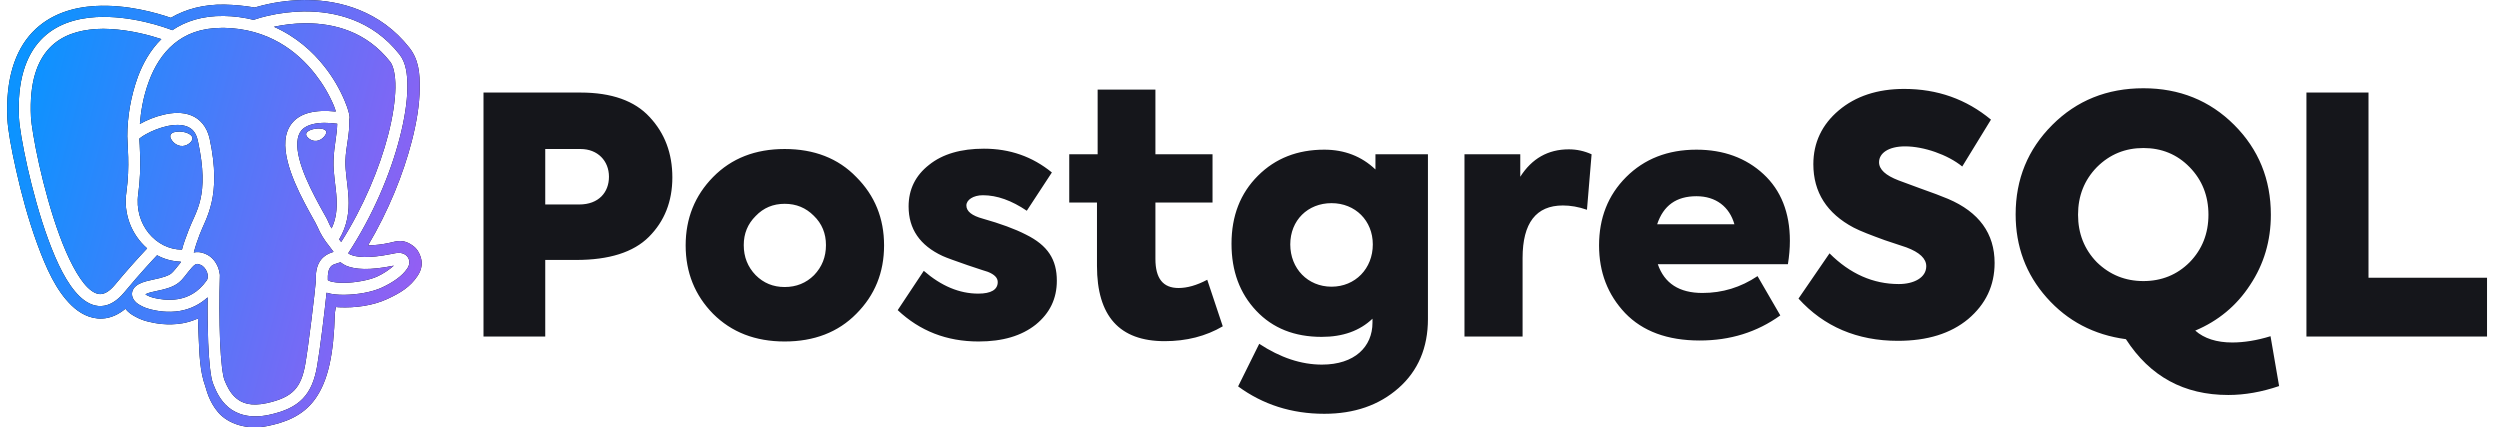 <svg width="234" height="40" viewBox="0 0 234 40" fill="none" xmlns="http://www.w3.org/2000/svg">
<g clip-path="url(#clip0_85_574)">
<g clip-path="url(#clip1_85_574)">
<path d="M28.549 0C26.992 0.014 25.45 0.235 23.953 0.67L23.849 0.704C22.91 0.54 21.954 0.45 21.004 0.43C19.038 0.396 17.35 0.871 15.99 1.666C14.649 1.205 11.869 0.396 8.939 0.56C6.902 0.67 4.675 1.289 3.02 3.034C1.38 4.772 0.509 7.468 0.69 11.14C0.741 12.149 1.029 13.795 1.51 15.936C1.985 18.073 2.656 20.573 3.496 22.858C4.336 25.136 5.252 27.186 6.686 28.579C7.401 29.275 8.391 29.869 9.556 29.817C10.371 29.784 11.106 29.426 11.745 28.899C12.056 29.309 12.39 29.484 12.689 29.648C13.074 29.856 13.438 29.999 13.822 30.091C14.512 30.266 15.691 30.495 17.071 30.26C17.54 30.181 18.035 30.026 18.53 29.811C18.55 30.358 18.57 30.898 18.589 31.445C18.66 33.17 18.707 34.765 19.22 36.165C19.305 36.394 19.534 37.565 20.431 38.606C21.336 39.648 23.093 40.292 25.105 39.862C26.519 39.562 28.321 39.016 29.52 37.311C30.705 35.631 31.239 33.216 31.344 29.296C31.369 29.081 31.402 28.906 31.434 28.736L31.714 28.762H31.747C33.258 28.828 34.899 28.613 36.273 27.974C37.483 27.414 38.401 26.848 39.071 25.839C39.235 25.59 39.422 25.285 39.47 24.764C39.521 24.25 39.221 23.435 38.726 23.059C37.737 22.304 37.112 22.59 36.441 22.734C35.785 22.878 35.112 22.954 34.443 22.974C36.369 19.733 37.749 16.282 38.538 13.234C39.006 11.43 39.267 9.77 39.286 8.319C39.312 6.867 39.19 5.585 38.322 4.473C35.601 1.002 31.779 0.037 28.824 0.006C28.733 0.006 28.642 0.006 28.55 0.006L28.549 0ZM28.47 1.069C31.264 1.042 34.836 1.824 37.401 5.104C37.981 5.84 38.151 6.914 38.131 8.242C38.111 9.571 37.865 11.152 37.415 12.891C36.55 16.265 34.901 20.183 32.591 23.706C32.67 23.765 32.76 23.816 32.851 23.85C33.333 24.051 34.432 24.22 36.633 23.771C37.186 23.652 37.591 23.576 38.014 23.895C38.222 24.07 38.333 24.331 38.319 24.605C38.294 24.806 38.222 25.001 38.097 25.165C37.674 25.801 36.836 26.409 35.761 26.91C34.811 27.351 33.443 27.58 32.24 27.594C31.629 27.6 31.069 27.554 30.591 27.404L30.566 27.399C30.383 29.163 29.961 32.653 29.686 34.24C29.466 35.521 29.081 36.545 28.346 37.306C27.61 38.075 26.575 38.53 25.175 38.83C23.444 39.201 22.186 38.804 21.374 38.12C20.561 37.436 20.189 36.525 19.968 35.971C19.812 35.587 19.734 35.093 19.656 34.428C19.578 33.764 19.526 32.956 19.486 32.039C19.435 30.639 19.415 29.239 19.435 27.832C18.714 28.497 17.815 28.933 16.85 29.102C15.699 29.297 14.676 29.102 14.065 28.953C13.765 28.874 13.471 28.764 13.199 28.614C12.912 28.464 12.645 28.295 12.464 27.955C12.359 27.76 12.328 27.534 12.373 27.319C12.424 27.098 12.554 26.909 12.731 26.765C13.062 26.496 13.5 26.349 14.156 26.211C15.355 25.962 15.777 25.795 16.031 25.591C16.246 25.422 16.495 25.071 16.922 24.556C16.922 24.538 16.922 24.511 16.916 24.491C16.142 24.466 15.386 24.265 14.703 23.892C14.456 24.152 13.172 25.508 11.617 27.383C10.966 28.163 10.244 28.613 9.476 28.646C8.715 28.677 8.022 28.295 7.437 27.727C6.266 26.587 5.327 24.628 4.514 22.414C3.7 20.2 3.042 17.734 2.567 15.637C2.099 13.534 1.819 11.841 1.779 11.027C1.604 7.558 2.417 5.221 3.81 3.743C5.202 2.264 7.111 1.711 8.974 1.601C12.314 1.413 15.49 2.578 16.129 2.825C17.365 1.985 18.96 1.465 20.953 1.496C21.898 1.51 22.834 1.633 23.753 1.861L23.786 1.841C24.19 1.705 24.6 1.581 25.016 1.491C26.15 1.222 27.308 1.086 28.466 1.067L28.47 1.069ZM28.724 2.181H28.477C27.527 2.192 26.569 2.305 25.639 2.506C27.715 3.425 29.284 4.836 30.39 6.256C31.159 7.232 31.79 8.306 32.271 9.453C32.461 9.896 32.585 10.266 32.65 10.553C32.689 10.696 32.709 10.819 32.721 10.943C32.721 11.008 32.727 11.074 32.695 11.184C32.695 11.19 32.689 11.204 32.689 11.21C32.742 12.669 32.377 13.656 32.33 15.05C32.299 16.06 32.559 17.245 32.624 18.54C32.682 19.756 32.534 21.091 31.745 22.406C31.81 22.485 31.869 22.562 31.934 22.648C34.024 19.352 35.534 15.714 36.335 12.607C36.765 10.934 36.991 9.418 37.011 8.221C37.031 7.022 36.81 6.15 36.523 5.786C34.282 2.928 31.256 2.197 28.723 2.18L28.724 2.181ZM20.735 2.61C18.77 2.616 17.356 3.21 16.284 4.101C15.175 5.026 14.434 6.282 13.953 7.577C13.373 9.107 13.171 10.591 13.092 11.601L13.119 11.588C13.713 11.256 14.492 10.918 15.332 10.729C16.166 10.533 17.071 10.474 17.884 10.794C18.705 11.105 19.375 11.854 19.622 12.98C20.796 18.41 19.259 20.429 18.692 21.951C18.477 22.505 18.289 23.065 18.139 23.637C18.21 23.624 18.282 23.604 18.354 23.598C18.758 23.566 19.069 23.696 19.253 23.774C19.826 24.014 20.216 24.509 20.431 25.075C20.483 25.225 20.521 25.38 20.547 25.55C20.567 25.615 20.581 25.686 20.581 25.759C20.516 27.835 20.521 29.913 20.6 31.989C20.64 32.888 20.699 33.675 20.77 34.3C20.841 34.919 20.939 35.394 21.005 35.556C21.219 36.09 21.531 36.786 22.099 37.261C22.659 37.737 23.465 38.05 24.944 37.737C26.225 37.458 27.014 37.079 27.54 36.532C28.069 35.979 28.38 35.218 28.581 34.053C28.887 32.301 29.492 27.223 29.565 26.273C29.534 25.549 29.636 24.996 29.871 24.573C30.105 24.142 30.47 23.876 30.79 23.733C30.945 23.661 31.095 23.616 31.219 23.576C31.089 23.395 30.953 23.212 30.815 23.036C30.36 22.483 29.981 21.865 29.701 21.207C29.571 20.933 29.427 20.659 29.271 20.399C29.051 20.003 28.771 19.5 28.477 18.934C27.891 17.814 27.254 16.448 26.921 15.119C26.59 13.79 26.545 12.418 27.391 11.454C28.14 10.594 29.461 10.238 31.433 10.439C31.374 10.262 31.343 10.113 31.244 9.885C30.795 8.83 30.209 7.84 29.505 6.941C27.831 4.8 25.116 2.676 20.931 2.605L20.735 2.61ZM9.669 2.695C9.46 2.695 9.245 2.701 9.037 2.715C7.351 2.814 5.762 3.3 4.622 4.505C3.484 5.716 2.736 7.689 2.897 10.964C2.931 11.589 3.197 13.32 3.659 15.384C4.122 17.449 4.779 19.878 5.567 22.025C6.354 24.166 7.306 26.035 8.217 26.92C8.672 27.356 9.069 27.539 9.427 27.526C9.786 27.506 10.223 27.297 10.756 26.66C11.726 25.489 12.73 24.355 13.771 23.249C12.273 21.94 11.537 19.962 11.831 17.995C12 16.765 12.026 15.611 12 14.7C11.981 13.815 11.921 13.23 11.921 12.859C11.921 12.845 11.921 12.839 11.921 12.825V12.819L11.915 12.807C11.915 10.886 12.255 8.986 12.905 7.183C13.374 5.938 14.065 4.683 15.105 3.659C14.084 3.32 12.266 2.814 10.301 2.715C10.092 2.701 9.876 2.695 9.669 2.695ZM30.331 11.496C29.2 11.516 28.567 11.81 28.23 12.186C27.76 12.727 27.715 13.678 28.009 14.85C28.3 16.021 28.907 17.33 29.474 18.419C29.754 18.965 30.027 19.454 30.247 19.85C30.476 20.254 30.639 20.534 30.736 20.781C30.828 21.003 30.933 21.198 31.036 21.38C31.473 20.455 31.551 19.55 31.505 18.6C31.446 17.429 31.174 16.23 31.219 15.02C31.265 13.6 31.545 12.675 31.565 11.581C31.16 11.53 30.744 11.496 30.334 11.496H30.331ZM16.609 11.694C16.264 11.694 15.919 11.739 15.58 11.818C14.909 11.981 14.265 12.227 13.659 12.566C13.457 12.676 13.262 12.801 13.08 12.945L13.04 12.976C13.054 13.225 13.099 13.81 13.119 14.682C13.139 15.633 13.119 16.843 12.938 18.152C12.534 21.004 14.604 23.361 17.032 23.367C17.176 22.781 17.409 22.188 17.644 21.564C18.32 19.74 19.649 18.413 18.529 13.217C18.348 12.371 17.983 12.026 17.48 11.831C17.2 11.732 16.909 11.688 16.609 11.695V11.694ZM29.805 12.031H29.89C29.994 12.037 30.099 12.045 30.189 12.07C30.274 12.09 30.352 12.116 30.418 12.161C30.483 12.2 30.527 12.265 30.541 12.342V12.356C30.541 12.435 30.521 12.512 30.483 12.585C30.431 12.675 30.372 12.76 30.301 12.831C30.131 13.02 29.902 13.145 29.656 13.182C29.415 13.216 29.175 13.151 28.973 13.014C28.894 12.954 28.816 12.889 28.758 12.818C28.699 12.759 28.666 12.681 28.652 12.602C28.648 12.526 28.666 12.447 28.718 12.389C28.777 12.329 28.843 12.277 28.914 12.239C29.075 12.148 29.29 12.082 29.539 12.049C29.629 12.037 29.72 12.03 29.805 12.024V12.031ZM16.77 12.311C16.855 12.311 16.954 12.318 17.045 12.33C17.305 12.37 17.526 12.435 17.701 12.539C17.786 12.579 17.865 12.644 17.922 12.715C17.988 12.794 18.019 12.89 18.014 12.995C17.994 13.091 17.954 13.184 17.889 13.255C17.817 13.34 17.74 13.411 17.649 13.47C17.434 13.626 17.168 13.691 16.9 13.659C16.631 13.614 16.385 13.484 16.204 13.283C16.125 13.197 16.06 13.106 16.008 13.009C15.949 12.918 15.924 12.814 15.936 12.709C15.963 12.534 16.113 12.435 16.256 12.384C16.42 12.33 16.595 12.312 16.77 12.319V12.311ZM31.869 24.55H31.863C31.622 24.641 31.421 24.675 31.251 24.754C31.076 24.819 30.938 24.949 30.855 25.11C30.744 25.3 30.66 25.639 30.685 26.216C30.756 26.27 30.841 26.308 30.934 26.335C31.214 26.42 31.695 26.479 32.229 26.471C33.29 26.457 34.599 26.211 35.295 25.885C35.861 25.625 36.395 25.274 36.864 24.864C34.54 25.339 33.233 25.215 32.424 24.884C32.229 24.799 32.039 24.688 31.869 24.55ZM18.484 24.706H18.45C18.36 24.712 18.235 24.746 17.981 25.02C17.401 25.67 17.2 26.08 16.725 26.459C16.244 26.843 15.625 27.045 14.381 27.299C13.991 27.378 13.762 27.468 13.613 27.539C13.658 27.579 13.658 27.593 13.729 27.624C13.912 27.729 14.145 27.814 14.335 27.865C14.869 27.995 15.74 28.151 16.659 27.995C17.57 27.839 18.52 27.401 19.335 26.264C19.479 26.069 19.49 25.775 19.374 25.462C19.258 25.157 19.003 24.884 18.828 24.812C18.716 24.759 18.599 24.727 18.483 24.707L18.484 24.706Z" fill="black"/>
<path d="M28.549 0C26.992 0.014 25.45 0.235 23.953 0.67L23.849 0.704C22.91 0.54 21.954 0.45 21.004 0.43C19.038 0.396 17.35 0.871 15.99 1.666C14.649 1.205 11.869 0.396 8.939 0.56C6.902 0.67 4.675 1.289 3.02 3.034C1.38 4.772 0.509 7.468 0.69 11.14C0.741 12.149 1.029 13.795 1.51 15.936C1.985 18.073 2.656 20.573 3.496 22.858C4.336 25.136 5.252 27.186 6.686 28.579C7.401 29.275 8.391 29.869 9.556 29.817C10.371 29.784 11.106 29.426 11.745 28.899C12.056 29.309 12.39 29.484 12.689 29.648C13.074 29.856 13.438 29.999 13.822 30.091C14.512 30.266 15.691 30.495 17.071 30.26C17.54 30.181 18.035 30.026 18.53 29.811C18.55 30.358 18.57 30.898 18.589 31.445C18.66 33.17 18.707 34.765 19.22 36.165C19.305 36.394 19.534 37.565 20.431 38.606C21.336 39.648 23.093 40.292 25.105 39.862C26.519 39.562 28.321 39.016 29.52 37.311C30.705 35.631 31.239 33.216 31.344 29.296C31.369 29.081 31.402 28.906 31.434 28.736L31.714 28.762H31.747C33.258 28.828 34.899 28.613 36.273 27.974C37.483 27.414 38.401 26.848 39.071 25.839C39.235 25.59 39.422 25.285 39.47 24.764C39.521 24.25 39.221 23.435 38.726 23.059C37.737 22.304 37.112 22.59 36.441 22.734C35.785 22.878 35.112 22.954 34.443 22.974C36.369 19.733 37.749 16.282 38.538 13.234C39.006 11.43 39.267 9.77 39.286 8.319C39.312 6.867 39.19 5.585 38.322 4.473C35.601 1.002 31.779 0.037 28.824 0.006C28.733 0.006 28.642 0.006 28.55 0.006L28.549 0ZM28.47 1.069C31.264 1.042 34.836 1.824 37.401 5.104C37.981 5.84 38.151 6.914 38.131 8.242C38.111 9.571 37.865 11.152 37.415 12.891C36.55 16.265 34.901 20.183 32.591 23.706C32.67 23.765 32.76 23.816 32.851 23.85C33.333 24.051 34.432 24.22 36.633 23.771C37.186 23.652 37.591 23.576 38.014 23.895C38.222 24.07 38.333 24.331 38.319 24.605C38.294 24.806 38.222 25.001 38.097 25.165C37.674 25.801 36.836 26.409 35.761 26.91C34.811 27.351 33.443 27.58 32.24 27.594C31.629 27.6 31.069 27.554 30.591 27.404L30.566 27.399C30.383 29.163 29.961 32.653 29.686 34.24C29.466 35.521 29.081 36.545 28.346 37.306C27.61 38.075 26.575 38.53 25.175 38.83C23.444 39.201 22.186 38.804 21.374 38.12C20.561 37.436 20.189 36.525 19.968 35.971C19.812 35.587 19.734 35.093 19.656 34.428C19.578 33.764 19.526 32.956 19.486 32.039C19.435 30.639 19.415 29.239 19.435 27.832C18.714 28.497 17.815 28.933 16.85 29.102C15.699 29.297 14.676 29.102 14.065 28.953C13.765 28.874 13.471 28.764 13.199 28.614C12.912 28.464 12.645 28.295 12.464 27.955C12.359 27.76 12.328 27.534 12.373 27.319C12.424 27.098 12.554 26.909 12.731 26.765C13.062 26.496 13.5 26.349 14.156 26.211C15.355 25.962 15.777 25.795 16.031 25.591C16.246 25.422 16.495 25.071 16.922 24.556C16.922 24.538 16.922 24.511 16.916 24.491C16.142 24.466 15.386 24.265 14.703 23.892C14.456 24.152 13.172 25.508 11.617 27.383C10.966 28.163 10.244 28.613 9.476 28.646C8.715 28.677 8.022 28.295 7.437 27.727C6.266 26.587 5.327 24.628 4.514 22.414C3.7 20.2 3.042 17.734 2.567 15.637C2.099 13.534 1.819 11.841 1.779 11.027C1.604 7.558 2.417 5.221 3.81 3.743C5.202 2.264 7.111 1.711 8.974 1.601C12.314 1.413 15.49 2.578 16.129 2.825C17.365 1.985 18.96 1.465 20.953 1.496C21.898 1.51 22.834 1.633 23.753 1.861L23.786 1.841C24.19 1.705 24.6 1.581 25.016 1.491C26.15 1.222 27.308 1.086 28.466 1.067L28.47 1.069ZM28.724 2.181H28.477C27.527 2.192 26.569 2.305 25.639 2.506C27.715 3.425 29.284 4.836 30.39 6.256C31.159 7.232 31.79 8.306 32.271 9.453C32.461 9.896 32.585 10.266 32.65 10.553C32.689 10.696 32.709 10.819 32.721 10.943C32.721 11.008 32.727 11.074 32.695 11.184C32.695 11.19 32.689 11.204 32.689 11.21C32.742 12.669 32.377 13.656 32.33 15.05C32.299 16.06 32.559 17.245 32.624 18.54C32.682 19.756 32.534 21.091 31.745 22.406C31.81 22.485 31.869 22.562 31.934 22.648C34.024 19.352 35.534 15.714 36.335 12.607C36.765 10.934 36.991 9.418 37.011 8.221C37.031 7.022 36.81 6.15 36.523 5.786C34.282 2.928 31.256 2.197 28.723 2.18L28.724 2.181ZM20.735 2.61C18.77 2.616 17.356 3.21 16.284 4.101C15.175 5.026 14.434 6.282 13.953 7.577C13.373 9.107 13.171 10.591 13.092 11.601L13.119 11.588C13.713 11.256 14.492 10.918 15.332 10.729C16.166 10.533 17.071 10.474 17.884 10.794C18.705 11.105 19.375 11.854 19.622 12.98C20.796 18.41 19.259 20.429 18.692 21.951C18.477 22.505 18.289 23.065 18.139 23.637C18.21 23.624 18.282 23.604 18.354 23.598C18.758 23.566 19.069 23.696 19.253 23.774C19.826 24.014 20.216 24.509 20.431 25.075C20.483 25.225 20.521 25.38 20.547 25.55C20.567 25.615 20.581 25.686 20.581 25.759C20.516 27.835 20.521 29.913 20.6 31.989C20.64 32.888 20.699 33.675 20.77 34.3C20.841 34.919 20.939 35.394 21.005 35.556C21.219 36.09 21.531 36.786 22.099 37.261C22.659 37.737 23.465 38.05 24.944 37.737C26.225 37.458 27.014 37.079 27.54 36.532C28.069 35.979 28.38 35.218 28.581 34.053C28.887 32.301 29.492 27.223 29.565 26.273C29.534 25.549 29.636 24.996 29.871 24.573C30.105 24.142 30.47 23.876 30.79 23.733C30.945 23.661 31.095 23.616 31.219 23.576C31.089 23.395 30.953 23.212 30.815 23.036C30.36 22.483 29.981 21.865 29.701 21.207C29.571 20.933 29.427 20.659 29.271 20.399C29.051 20.003 28.771 19.5 28.477 18.934C27.891 17.814 27.254 16.448 26.921 15.119C26.59 13.79 26.545 12.418 27.391 11.454C28.14 10.594 29.461 10.238 31.433 10.439C31.374 10.262 31.343 10.113 31.244 9.885C30.795 8.83 30.209 7.84 29.505 6.941C27.831 4.8 25.116 2.676 20.931 2.605L20.735 2.61ZM9.669 2.695C9.46 2.695 9.245 2.701 9.037 2.715C7.351 2.814 5.762 3.3 4.622 4.505C3.484 5.716 2.736 7.689 2.897 10.964C2.931 11.589 3.197 13.32 3.659 15.384C4.122 17.449 4.779 19.878 5.567 22.025C6.354 24.166 7.306 26.035 8.217 26.92C8.672 27.356 9.069 27.539 9.427 27.526C9.786 27.506 10.223 27.297 10.756 26.66C11.726 25.489 12.73 24.355 13.771 23.249C12.273 21.94 11.537 19.962 11.831 17.995C12 16.765 12.026 15.611 12 14.7C11.981 13.815 11.921 13.23 11.921 12.859C11.921 12.845 11.921 12.839 11.921 12.825V12.819L11.915 12.807C11.915 10.886 12.255 8.986 12.905 7.183C13.374 5.938 14.065 4.683 15.105 3.659C14.084 3.32 12.266 2.814 10.301 2.715C10.092 2.701 9.876 2.695 9.669 2.695ZM30.331 11.496C29.2 11.516 28.567 11.81 28.23 12.186C27.76 12.727 27.715 13.678 28.009 14.85C28.3 16.021 28.907 17.33 29.474 18.419C29.754 18.965 30.027 19.454 30.247 19.85C30.476 20.254 30.639 20.534 30.736 20.781C30.828 21.003 30.933 21.198 31.036 21.38C31.473 20.455 31.551 19.55 31.505 18.6C31.446 17.429 31.174 16.23 31.219 15.02C31.265 13.6 31.545 12.675 31.565 11.581C31.16 11.53 30.744 11.496 30.334 11.496H30.331ZM16.609 11.694C16.264 11.694 15.919 11.739 15.58 11.818C14.909 11.981 14.265 12.227 13.659 12.566C13.457 12.676 13.262 12.801 13.08 12.945L13.04 12.976C13.054 13.225 13.099 13.81 13.119 14.682C13.139 15.633 13.119 16.843 12.938 18.152C12.534 21.004 14.604 23.361 17.032 23.367C17.176 22.781 17.409 22.188 17.644 21.564C18.32 19.74 19.649 18.413 18.529 13.217C18.348 12.371 17.983 12.026 17.48 11.831C17.2 11.732 16.909 11.688 16.609 11.695V11.694ZM29.805 12.031H29.89C29.994 12.037 30.099 12.045 30.189 12.07C30.274 12.09 30.352 12.116 30.418 12.161C30.483 12.2 30.527 12.265 30.541 12.342V12.356C30.541 12.435 30.521 12.512 30.483 12.585C30.431 12.675 30.372 12.76 30.301 12.831C30.131 13.02 29.902 13.145 29.656 13.182C29.415 13.216 29.175 13.151 28.973 13.014C28.894 12.954 28.816 12.889 28.758 12.818C28.699 12.759 28.666 12.681 28.652 12.602C28.648 12.526 28.666 12.447 28.718 12.389C28.777 12.329 28.843 12.277 28.914 12.239C29.075 12.148 29.29 12.082 29.539 12.049C29.629 12.037 29.72 12.03 29.805 12.024V12.031ZM16.77 12.311C16.855 12.311 16.954 12.318 17.045 12.33C17.305 12.37 17.526 12.435 17.701 12.539C17.786 12.579 17.865 12.644 17.922 12.715C17.988 12.794 18.019 12.89 18.014 12.995C17.994 13.091 17.954 13.184 17.889 13.255C17.817 13.34 17.74 13.411 17.649 13.47C17.434 13.626 17.168 13.691 16.9 13.659C16.631 13.614 16.385 13.484 16.204 13.283C16.125 13.197 16.06 13.106 16.008 13.009C15.949 12.918 15.924 12.814 15.936 12.709C15.963 12.534 16.113 12.435 16.256 12.384C16.42 12.33 16.595 12.312 16.77 12.319V12.311ZM31.869 24.55H31.863C31.622 24.641 31.421 24.675 31.251 24.754C31.076 24.819 30.938 24.949 30.855 25.11C30.744 25.3 30.66 25.639 30.685 26.216C30.756 26.27 30.841 26.308 30.934 26.335C31.214 26.42 31.695 26.479 32.229 26.471C33.29 26.457 34.599 26.211 35.295 25.885C35.861 25.625 36.395 25.274 36.864 24.864C34.54 25.339 33.233 25.215 32.424 24.884C32.229 24.799 32.039 24.688 31.869 24.55ZM18.484 24.706H18.45C18.36 24.712 18.235 24.746 17.981 25.02C17.401 25.67 17.2 26.08 16.725 26.459C16.244 26.843 15.625 27.045 14.381 27.299C13.991 27.378 13.762 27.468 13.613 27.539C13.658 27.579 13.658 27.593 13.729 27.624C13.912 27.729 14.145 27.814 14.335 27.865C14.869 27.995 15.74 28.151 16.659 27.995C17.57 27.839 18.52 27.401 19.335 26.264C19.479 26.069 19.49 25.775 19.374 25.462C19.258 25.157 19.003 24.884 18.828 24.812C18.716 24.759 18.599 24.727 18.483 24.707L18.484 24.706Z" fill="url(#paint0_linear_85_574)"/>
</g>
<path d="M45.256 8.663H54.341C57.246 8.663 59.409 9.436 60.8 10.95C62.221 12.464 62.932 14.349 62.932 16.605C62.932 18.861 62.19 20.715 60.738 22.168C59.285 23.62 56.999 24.331 53.939 24.331H51.035V31.5H45.256V8.663ZM51.035 19.139H54.218C56.041 19.139 56.999 17.996 56.999 16.543C56.999 15.06 55.948 13.947 54.341 13.947H51.035V19.139ZM73.447 31.963C70.697 31.963 68.472 31.098 66.741 29.368C65.042 27.637 64.177 25.505 64.177 22.971C64.177 20.437 65.042 18.305 66.741 16.574C68.472 14.813 70.697 13.947 73.447 13.947C76.198 13.947 78.453 14.813 80.153 16.574C81.883 18.305 82.749 20.437 82.749 22.971C82.749 25.505 81.883 27.637 80.153 29.368C78.453 31.098 76.198 31.963 73.447 31.963ZM73.447 26.865C74.529 26.865 75.456 26.494 76.198 25.752C76.939 24.98 77.31 24.053 77.31 22.94C77.31 21.858 76.939 20.931 76.167 20.19C75.425 19.448 74.529 19.077 73.447 19.077C72.366 19.077 71.469 19.448 70.728 20.221C69.986 20.962 69.615 21.858 69.615 22.94C69.615 24.053 69.986 24.98 70.728 25.752C71.469 26.494 72.366 26.865 73.447 26.865ZM91.596 31.963C88.599 31.963 86.095 30.975 84.025 29.028L86.466 25.35C88.104 26.772 89.804 27.483 91.565 27.483C92.77 27.483 93.388 27.112 93.388 26.401C93.388 25.999 93.079 25.69 92.461 25.443C92.369 25.412 91.751 25.227 90.576 24.825C89.433 24.423 88.629 24.145 88.228 23.96C86.095 22.971 85.045 21.426 85.045 19.325C85.045 17.718 85.694 16.42 86.961 15.431C88.228 14.411 89.958 13.917 92.09 13.917C94.532 13.917 96.633 14.658 98.456 16.142L96.108 19.726C94.686 18.768 93.326 18.274 91.998 18.274C91.102 18.274 90.453 18.706 90.453 19.232C90.453 19.788 90.978 20.19 91.998 20.468C93.635 20.931 94.995 21.426 96.015 21.951C98.085 22.971 98.92 24.3 98.92 26.277C98.92 27.946 98.271 29.306 96.942 30.387C95.613 31.438 93.852 31.963 91.596 31.963ZM112.998 26.185L114.451 30.542C112.875 31.469 111.051 31.933 109.012 31.933C104.778 31.933 102.677 29.584 102.677 24.887V18.954H100.081V14.442H102.739V8.385H108.147V14.442H113.493V18.954H108.147V24.238C108.147 26.061 108.857 26.957 110.31 26.957C111.113 26.957 112.009 26.71 112.998 26.185ZM128.742 15.863V14.442H133.655V29.862C133.655 32.551 132.728 34.714 130.905 36.321C129.082 37.928 126.764 38.731 123.952 38.731C120.893 38.731 118.204 37.866 115.887 36.166L117.864 32.18C119.842 33.478 121.789 34.127 123.736 34.127C126.795 34.127 128.464 32.458 128.464 30.202V29.831C127.259 30.975 125.683 31.531 123.705 31.531C121.171 31.531 119.131 30.727 117.586 29.09C116.041 27.452 115.269 25.381 115.269 22.817C115.269 20.19 116.103 18.088 117.741 16.451C119.379 14.813 121.449 14.009 123.952 14.009C125.837 14.009 127.444 14.627 128.742 15.863ZM128.495 22.878C128.495 20.653 126.857 19.015 124.632 19.015C122.407 19.015 120.769 20.622 120.769 22.878C120.769 25.134 122.407 26.834 124.632 26.834C126.857 26.834 128.495 25.134 128.495 22.878ZM142.514 31.5H137.075V14.442H142.298V16.543C143.379 14.844 144.893 13.978 146.84 13.978C147.582 13.978 148.293 14.133 148.973 14.442L148.54 19.634C147.737 19.355 146.995 19.232 146.284 19.232C143.781 19.232 142.514 20.87 142.514 24.145V31.5ZM167.533 22.538C167.533 23.249 167.471 23.96 167.348 24.732H155.172C155.79 26.525 157.181 27.421 159.344 27.421C161.229 27.421 162.929 26.896 164.505 25.845L166.637 29.522C164.443 31.098 161.94 31.871 159.097 31.871C156.068 31.871 153.751 31.006 152.113 29.306C150.475 27.575 149.672 25.474 149.672 22.971C149.672 20.406 150.506 18.274 152.205 16.574C153.905 14.875 156.099 14.009 158.788 14.009C161.322 14.009 163.423 14.782 165.061 16.296C166.699 17.81 167.533 19.912 167.533 22.538ZM158.788 18.366C156.903 18.366 155.697 19.232 155.11 20.993H162.341C161.878 19.355 160.611 18.366 158.788 18.366ZM177.64 31.902C173.839 31.902 170.718 30.573 168.339 27.946L171.243 23.713C173.159 25.629 175.323 26.587 177.733 26.587C179.124 26.587 180.298 25.999 180.298 24.918C180.298 24.207 179.68 23.62 178.444 23.156L176.404 22.477C175.137 22.013 174.148 21.642 173.499 21.302C170.996 19.974 169.729 17.996 169.729 15.369C169.729 13.36 170.533 11.661 172.109 10.332C173.685 9.003 175.724 8.323 178.227 8.323C181.349 8.323 184.037 9.281 186.355 11.197L183.666 15.585C182.306 14.473 180.051 13.7 178.32 13.7C176.744 13.7 175.879 14.349 175.879 15.184C175.879 15.863 176.497 16.42 177.702 16.883L179.711 17.625C180.854 18.027 181.75 18.366 182.337 18.614C185.242 19.85 186.695 21.858 186.695 24.609C186.695 26.741 185.86 28.472 184.222 29.862C182.585 31.222 180.391 31.902 177.64 31.902ZM212.521 31.469L213.324 36.135C211.687 36.692 210.111 36.97 208.565 36.97C204.425 36.97 201.242 35.239 198.986 31.747C195.988 31.346 193.516 30.048 191.569 27.854C189.622 25.66 188.664 23.064 188.664 20.066C188.664 16.76 189.808 13.978 192.095 11.692C194.381 9.405 197.224 8.261 200.624 8.261C203.992 8.261 206.835 9.405 209.122 11.692C211.408 13.978 212.552 16.791 212.552 20.097C212.552 22.538 211.903 24.732 210.605 26.679C209.338 28.626 207.607 30.048 205.475 30.944C206.31 31.685 207.484 32.056 208.936 32.056C210.018 32.056 211.223 31.871 212.521 31.469ZM196.266 15.647C195.092 16.852 194.505 18.336 194.505 20.097C194.505 21.858 195.092 23.342 196.266 24.547C197.472 25.721 198.924 26.308 200.624 26.308C202.323 26.308 203.776 25.721 204.95 24.547C206.124 23.342 206.711 21.858 206.711 20.097C206.711 18.336 206.124 16.852 204.95 15.647C203.776 14.442 202.323 13.855 200.624 13.855C198.924 13.855 197.472 14.442 196.266 15.647ZM232.786 31.5H215.882V8.663H221.692V25.999H232.786V31.5Z" fill="#15161B"/>
</g>
<defs>
<linearGradient id="paint0_linear_85_574" x1="5.571" y1="-3.662" x2="52.757" y2="8.65" gradientUnits="userSpaceOnUse">
<stop stop-color="#0C93FF"/>
<stop offset="1" stop-color="#B153F0"/>
</linearGradient>
<clipPath id="clip0_85_574">
<rect width="234" height="40" fill="white"/>
</clipPath>
<clipPath id="clip1_85_574">
<rect width="40" height="40" fill="white"/>
</clipPath>
</defs>
</svg>
